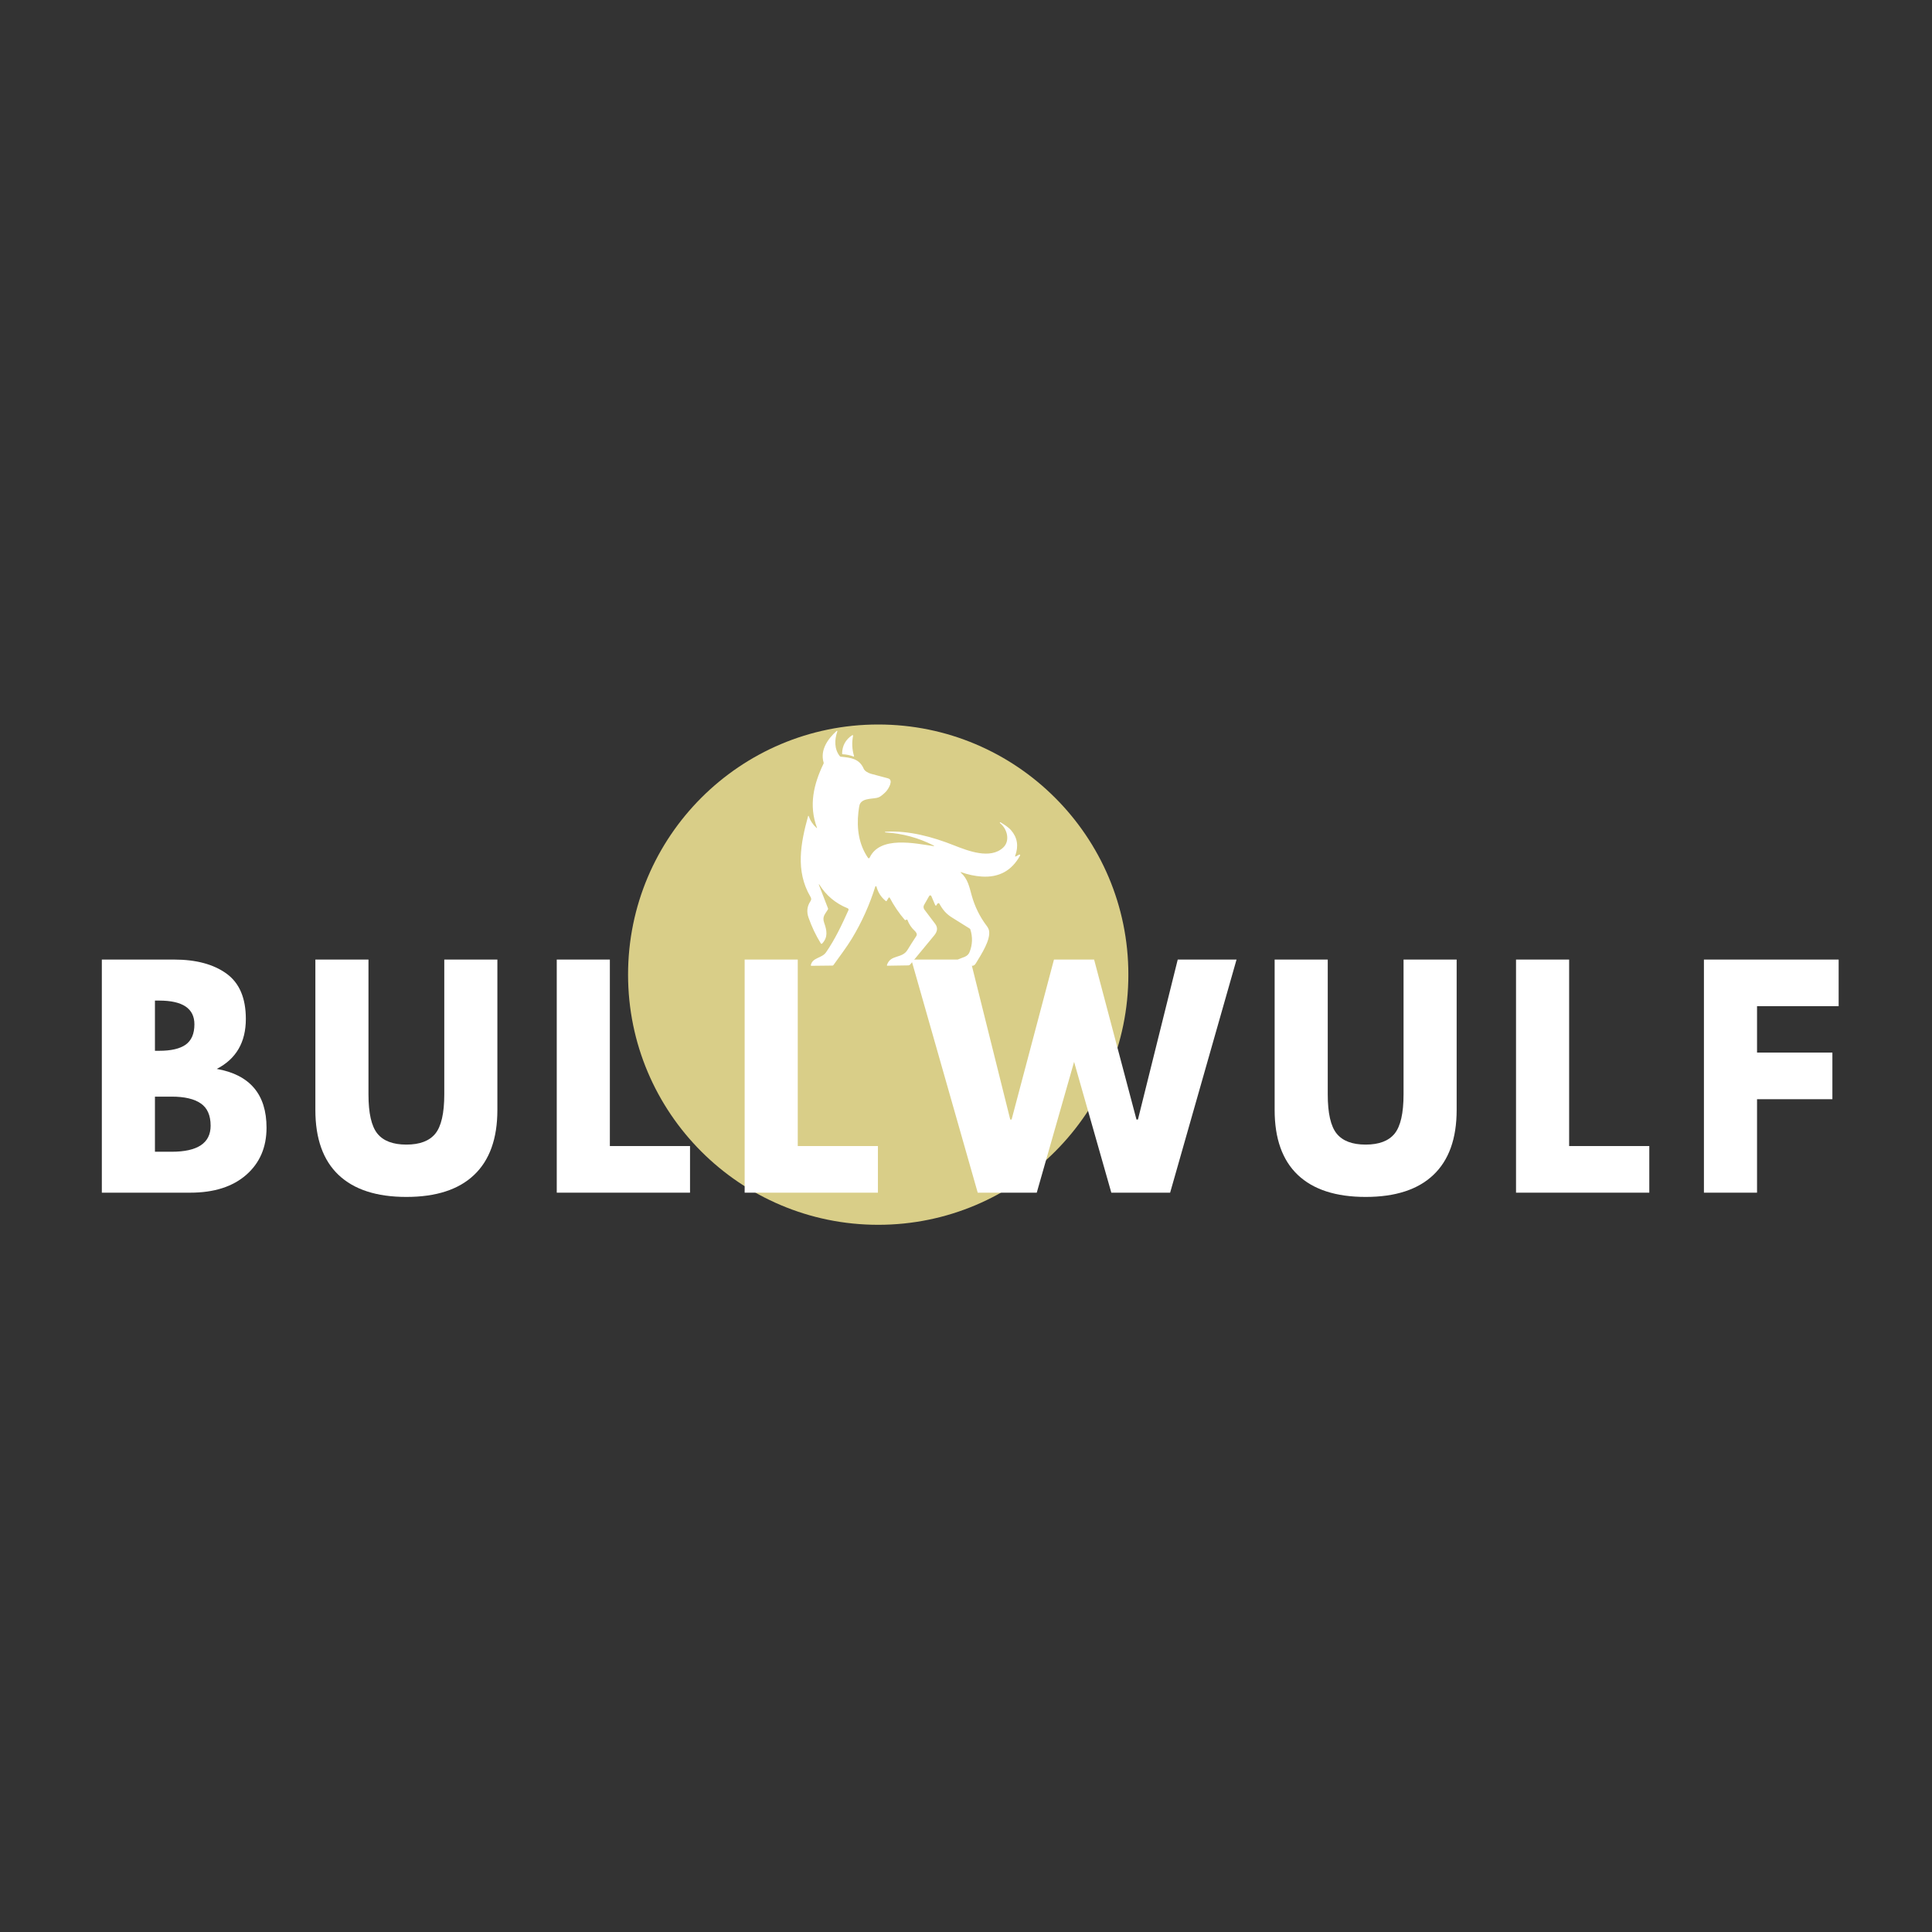 <svg version="1.2" preserveAspectRatio="xMidYMid meet" height="360" viewBox="0 0 270 270" zoomAndPan="magnify" width="360" xmlns:xlink="http://www.w3.org/1999/xlink" xmlns="http://www.w3.org/2000/svg"><rect x="0" y="0" width="270" height="270" fill="#333333" stroke="none"/><defs><clipPath id="a2edb5a2e8"><path d="M 87.773 101.25 L 157.691 101.25 L 157.691 171.168 L 87.773 171.168 Z M 87.773 101.25"></path></clipPath><clipPath id="c3a4c3006f"><path d="M 122.73 101.25 C 103.426 101.25 87.773 116.902 87.773 136.207 C 87.773 155.516 103.426 171.168 122.73 171.168 C 142.039 171.168 157.691 155.516 157.691 136.207 C 157.691 116.902 142.039 101.25 122.73 101.25 Z M 122.73 101.25"></path></clipPath><clipPath id="17e0a38072"><path d="M 111.141 102.125 L 142.641 102.125 L 142.641 135 L 111.141 135 Z M 111.141 102.125"></path></clipPath></defs><g id="6447705630"><g clip-path="url(#a2edb5a2e8)" clip-rule="nonzero"><g clip-path="url(#c3a4c3006f)" clip-rule="nonzero"><path d="M 87.773 101.25 L 157.688 101.25 L 157.688 171.168 L 87.773 171.168 Z M 87.773 101.25" style="stroke:none;fill-rule:nonzero;fill:#d9ce88;fill-opacity:1;"></path></g></g><g clip-path="url(#17e0a38072)" clip-rule="nonzero"><path d="M 117.777 105.41 C 117.723 105.406 117.684 105.363 117.684 105.309 C 117.707 104.199 118.184 103.344 119.105 102.742 C 119.117 102.738 119.133 102.734 119.145 102.734 C 119.188 102.734 119.223 102.77 119.223 102.809 C 119.223 102.812 119.219 102.82 119.219 102.824 C 119.031 103.781 119.074 104.727 119.352 105.652 C 119.352 105.66 119.352 105.668 119.352 105.672 C 119.352 105.703 119.328 105.73 119.297 105.73 C 119.289 105.73 119.285 105.727 119.277 105.727 C 118.793 105.539 118.297 105.434 117.777 105.41 Z M 130.504 118.172 C 128.367 117.082 126.117 116.469 123.758 116.336 C 123.73 116.336 123.707 116.328 123.691 116.305 C 123.656 116.262 123.664 116.242 123.719 116.238 C 127.016 116.027 130.402 116.98 133.316 118.137 C 135.289 118.91 138.395 120.137 140.199 118.445 C 141.195 117.508 140.777 115.84 139.754 115.027 C 139.734 115.016 139.727 114.996 139.727 114.977 C 139.727 114.938 139.754 114.91 139.793 114.91 C 139.805 114.91 139.816 114.914 139.828 114.922 C 140.328 115.227 140.914 115.586 141.289 116.016 C 142.18 117.035 142.375 118.227 141.879 119.594 C 141.84 119.703 141.871 119.73 141.973 119.68 L 142.438 119.434 C 142.449 119.43 142.461 119.426 142.477 119.426 C 142.527 119.426 142.57 119.469 142.57 119.516 C 142.57 119.531 142.562 119.547 142.559 119.559 C 141.406 121.672 139.621 122.652 137.211 122.5 C 136.262 122.441 135.285 122.23 134.277 121.879 C 134.273 121.875 134.27 121.875 134.266 121.875 C 134.25 121.875 134.238 121.887 134.238 121.902 C 134.238 121.91 134.242 121.918 134.25 121.922 C 135.254 122.816 135.457 123.91 135.797 125.141 C 136.227 126.684 136.914 128.09 137.871 129.363 C 138.078 129.633 138.199 129.887 138.23 130.113 C 138.414 131.406 137.188 133.297 136.371 134.637 C 136.23 134.875 136.051 134.984 135.828 134.973 C 135.004 134.93 134.156 134.992 133.324 134.961 C 133.285 134.961 133.254 134.93 133.254 134.891 C 133.254 134.883 133.258 134.875 133.262 134.863 C 133.73 133.602 135.074 134.113 135.5 133.047 C 135.91 132.016 135.945 130.965 135.609 129.895 C 135.594 129.844 135.566 129.801 135.52 129.773 C 134.723 129.262 133.922 128.762 133.121 128.273 C 132.23 127.734 131.746 127.141 131.273 126.277 C 131.254 126.242 131.207 126.215 131.164 126.215 C 131.145 126.215 131.129 126.219 131.109 126.227 C 131.008 126.277 130.934 126.359 130.895 126.48 C 130.879 126.523 130.84 126.559 130.793 126.559 C 130.75 126.559 130.711 126.531 130.695 126.492 L 130.156 125.23 C 130.133 125.172 130.07 125.129 130.004 125.129 C 129.941 125.129 129.887 125.16 129.859 125.211 L 129.145 126.461 C 129.094 126.555 129.066 126.656 129.066 126.754 C 129.066 126.887 129.109 127.012 129.184 127.113 C 129.719 127.816 130.219 128.48 130.688 129.105 C 131.109 129.664 130.996 130.199 130.551 130.734 C 129.426 132.098 128.309 133.449 127.195 134.797 C 127.129 134.867 127.039 134.91 126.941 134.914 L 124.039 134.961 C 123.957 134.965 123.93 134.93 123.957 134.852 C 124.465 133.348 126.062 134.016 126.828 132.746 C 127.227 132.094 127.637 131.445 128.059 130.809 C 128.227 130.559 128.035 130.27 127.82 130.074 C 127.371 129.656 127.035 129.156 126.816 128.566 C 126.797 128.512 126.758 128.496 126.703 128.52 L 126.562 128.578 C 126.516 128.602 126.477 128.594 126.441 128.555 C 125.629 127.605 124.93 126.578 124.348 125.473 C 124.332 125.441 124.297 125.422 124.262 125.422 C 124.227 125.422 124.195 125.441 124.176 125.473 L 123.918 125.898 C 123.883 125.953 123.84 125.961 123.789 125.918 C 123.137 125.391 122.703 124.715 122.488 123.906 C 122.477 123.867 122.441 123.844 122.402 123.844 C 122.367 123.844 122.332 123.863 122.324 123.902 C 121.527 126.449 120.438 128.875 119.051 131.168 C 118.328 132.363 117.348 133.645 116.477 134.867 C 116.441 134.914 116.398 134.938 116.34 134.941 L 113.398 134.973 C 113.332 134.973 113.305 134.941 113.316 134.875 C 113.555 133.789 114.844 133.941 115.438 133.09 C 116.699 131.277 117.668 129.207 118.574 127.195 C 118.586 127.168 118.59 127.145 118.59 127.117 C 118.59 127.035 118.543 126.969 118.473 126.938 C 116.777 126.258 115.453 125.145 114.496 123.605 C 114.488 123.594 114.477 123.586 114.465 123.586 C 114.445 123.586 114.43 123.598 114.43 123.617 C 114.43 123.625 114.434 123.629 114.434 123.633 L 115.715 126.945 C 115.734 127 115.73 127.047 115.703 127.094 C 115.305 127.773 114.871 128.086 115.184 128.977 C 115.551 130.023 115.738 130.953 114.918 131.84 C 114.832 131.934 114.762 131.922 114.695 131.82 C 114.012 130.715 113.445 129.52 112.996 128.246 C 112.707 127.418 112.789 126.664 113.242 125.98 C 113.418 125.711 113.398 125.555 113.246 125.297 C 111.141 121.711 111.895 117.82 112.934 114.051 C 112.934 114.039 112.938 114.035 112.941 114.027 C 112.961 114.012 112.988 114.008 113.008 114.027 C 113.016 114.035 113.02 114.039 113.02 114.047 C 113.238 114.691 113.602 115.242 114.105 115.695 C 114.176 115.766 114.195 115.75 114.164 115.656 C 113.016 112.551 113.691 109.629 115.09 106.723 C 115.113 106.684 115.121 106.629 115.105 106.578 C 114.578 104.816 115.695 103.246 116.926 102.148 C 116.934 102.137 116.941 102.133 116.953 102.133 C 116.984 102.125 117.016 102.148 117.02 102.18 C 117.023 102.188 117.023 102.199 117.02 102.211 C 116.617 103.355 116.57 104.688 117.371 105.684 C 117.402 105.723 117.449 105.75 117.5 105.75 C 118.875 105.887 120.094 106.008 120.711 107.445 C 120.848 107.762 121.355 108.043 121.734 108.141 C 122.527 108.352 123.32 108.562 124.109 108.777 C 124.945 109 124.125 110.316 123.805 110.641 C 123.398 111.051 123.066 111.312 122.801 111.426 C 122.168 111.699 120.582 111.453 120.164 112.383 C 120.098 112.539 120.027 112.914 119.961 113.512 C 119.707 115.777 120.02 118.02 121.309 119.891 C 121.332 119.926 121.371 119.945 121.414 119.945 C 121.465 119.945 121.512 119.914 121.531 119.871 C 122.961 116.766 127.887 117.867 130.484 118.25 C 130.492 118.25 130.5 118.25 130.508 118.246 C 130.527 118.234 130.535 118.211 130.523 118.188 C 130.52 118.184 130.516 118.176 130.504 118.172 Z M 130.504 118.172" style="stroke:none;fill-rule:evenodd;fill:#ffffff;fill-opacity:1;"></path></g><g style="fill:#ffffff;fill-opacity:1;"><g transform="translate(11.857, 166.678)"><path d="M 2.375 -32.578 L 12.484 -32.578 C 15.535 -32.578 17.969 -31.926 19.781 -30.625 C 21.594 -29.32 22.5 -27.207 22.5 -24.281 C 22.5 -21.02 21.145 -18.691 18.438 -17.297 C 23.07 -16.473 25.391 -13.734 25.391 -9.078 C 25.391 -6.336 24.441 -4.141 22.547 -2.484 C 20.648 -0.828 18.047 0 14.734 0 L 2.375 0 Z M 9.797 -19.828 L 10.391 -19.828 C 12.047 -19.828 13.281 -20.113 14.094 -20.688 C 14.906 -21.27 15.312 -22.219 15.312 -23.531 C 15.312 -25.738 13.672 -26.844 10.391 -26.844 L 9.797 -26.844 Z M 9.797 -5.719 L 12.125 -5.719 C 15.758 -5.719 17.578 -6.93 17.578 -9.359 C 17.578 -10.805 17.117 -11.844 16.203 -12.469 C 15.297 -13.102 13.938 -13.422 12.125 -13.422 L 9.797 -13.422 Z M 9.797 -5.719" style="stroke:none"></path></g></g><g style="fill:#ffffff;fill-opacity:1;"><g transform="translate(42.104, 166.678)"><path d="M 27.406 -32.578 L 27.406 -11.562 C 27.406 -7.562 26.32 -4.535 24.156 -2.484 C 22 -0.43 18.844 0.594 14.688 0.594 C 10.531 0.594 7.367 -0.43 5.203 -2.484 C 3.047 -4.535 1.969 -7.562 1.969 -11.562 L 1.969 -32.578 L 9.391 -32.578 L 9.391 -13.734 C 9.391 -11.109 9.805 -9.281 10.641 -8.25 C 11.473 -7.227 12.82 -6.719 14.688 -6.719 C 16.551 -6.719 17.898 -7.227 18.734 -8.25 C 19.566 -9.281 19.984 -11.109 19.984 -13.734 L 19.984 -32.578 Z M 27.406 -32.578" style="stroke:none"></path></g></g><g style="fill:#ffffff;fill-opacity:1;"><g transform="translate(75.432, 166.678)"><path d="M 9.797 -32.578 L 9.797 -6.516 L 21 -6.516 L 21 0 L 2.375 0 L 2.375 -32.578 Z M 9.797 -32.578" style="stroke:none"></path></g></g><g style="fill:#ffffff;fill-opacity:1;"><g transform="translate(101.691, 166.678)"><path d="M 9.797 -32.578 L 9.797 -6.516 L 21 -6.516 L 21 0 L 2.375 0 L 2.375 -32.578 Z M 9.797 -32.578" style="stroke:none"></path></g></g><g style="fill:#ffffff;fill-opacity:1;"><g transform="translate(127.95, 166.678)"><path d="M 27.359 0 L 22.156 -18.281 L 16.938 0 L 8.688 0 L -0.594 -32.578 L 7.656 -32.578 L 13.234 -10.219 L 13.422 -10.219 L 19.344 -32.578 L 24.953 -32.578 L 30.875 -10.219 L 31.078 -10.219 L 36.641 -32.578 L 44.859 -32.578 L 35.578 0 Z M 27.359 0" style="stroke:none"></path></g></g><g style="fill:#ffffff;fill-opacity:1;"><g transform="translate(176.164, 166.678)"><path d="M 27.406 -32.578 L 27.406 -11.562 C 27.406 -7.562 26.32 -4.535 24.156 -2.484 C 22 -0.43 18.844 0.594 14.688 0.594 C 10.531 0.594 7.367 -0.43 5.203 -2.484 C 3.047 -4.535 1.969 -7.562 1.969 -11.562 L 1.969 -32.578 L 9.391 -32.578 L 9.391 -13.734 C 9.391 -11.109 9.805 -9.281 10.641 -8.25 C 11.473 -7.227 12.82 -6.719 14.688 -6.719 C 16.551 -6.719 17.898 -7.227 18.734 -8.25 C 19.566 -9.281 19.984 -11.109 19.984 -13.734 L 19.984 -32.578 Z M 27.406 -32.578" style="stroke:none"></path></g></g><g style="fill:#ffffff;fill-opacity:1;"><g transform="translate(209.492, 166.678)"><path d="M 9.797 -32.578 L 9.797 -6.516 L 21 -6.516 L 21 0 L 2.375 0 L 2.375 -32.578 Z M 9.797 -32.578" style="stroke:none"></path></g></g><g style="fill:#ffffff;fill-opacity:1;"><g transform="translate(235.751, 166.678)"><path d="M 21.203 -32.578 L 21.203 -26.062 L 9.797 -26.062 L 9.797 -19.578 L 20.328 -19.578 L 20.328 -13.062 L 9.797 -13.062 L 9.797 0 L 2.375 0 L 2.375 -32.578 Z M 21.203 -32.578" style="stroke:none"></path></g></g></g></svg>